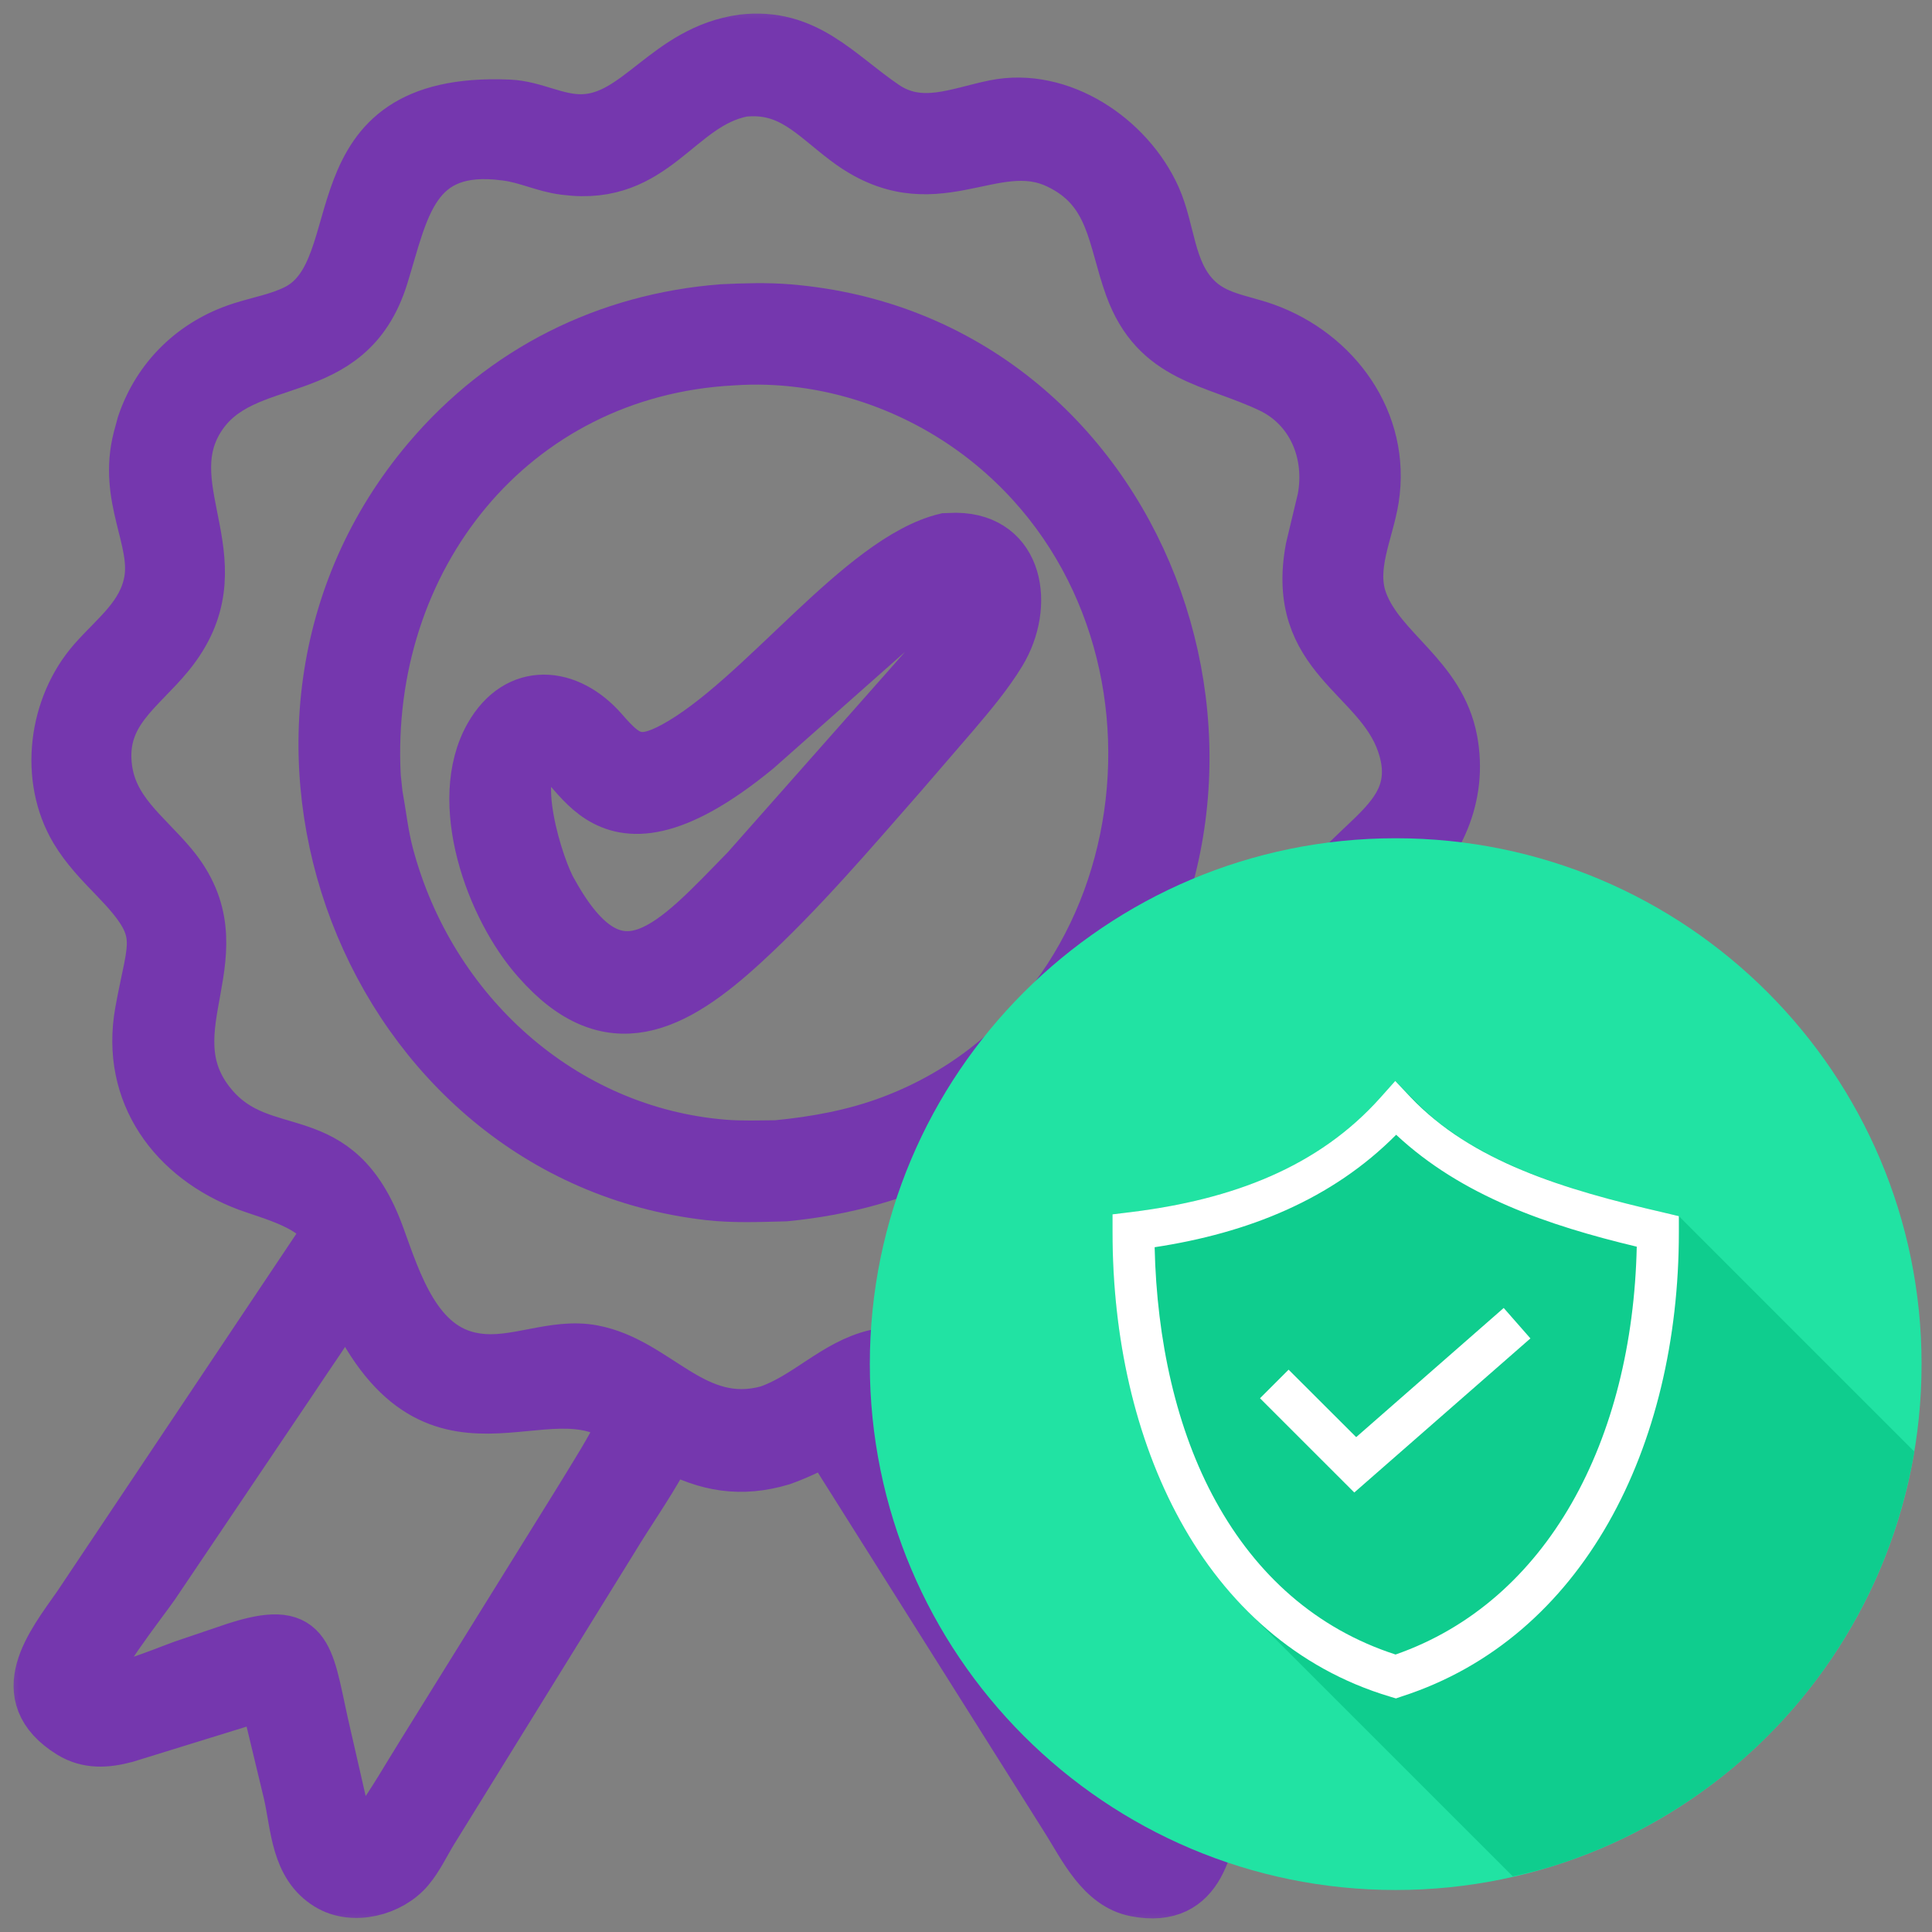 <svg width="50" height="50" viewBox="0 0 50 50" fill="none" xmlns="http://www.w3.org/2000/svg">
<rect x="0" y="0" width="50" height="50" fill="#808080" stroke="none"/>
<mask id="path-1-outside-1_4135_656" maskUnits="userSpaceOnUse" x="0" y="0" width="39" height="50" fill="black">
<rect fill="white" width="39" height="50"/>
<path d="M20.241 37.794C19.168 38.114 18.299 37.958 17.329 37.444L17.156 37.765C16.765 38.474 16.293 39.139 15.874 39.832L11.201 47.389C11 47.715 10.835 48.078 10.588 48.372C10.109 48.942 9.139 49.192 8.486 48.793C7.654 48.285 7.658 47.272 7.466 46.419L6.851 43.861L3.254 44.973C2.757 45.105 2.272 45.139 1.814 44.855C0.232 43.871 1.323 42.541 2.017 41.548L8.456 31.92C8.261 31.225 6.978 30.913 6.409 30.701C4.498 29.987 3.241 28.31 3.623 26.185C3.956 24.332 4.316 24.119 2.961 22.721C2.589 22.336 2.219 21.955 1.943 21.492C1.134 20.134 1.382 18.27 2.408 17.1C2.974 16.454 3.687 15.948 3.855 15.046C4.055 13.973 3.179 12.887 3.573 11.347L3.673 10.978C4.084 9.756 5.016 8.866 6.223 8.476C6.697 8.322 7.221 8.233 7.667 8.006C9.728 6.962 7.965 2.483 13.171 2.708C13.835 2.736 14.401 3.101 15.066 3.087C16.514 3.056 17.251 1.298 19.215 1.022C20.866 0.833 21.7 1.918 22.899 2.732C23.829 3.364 24.771 2.911 25.743 2.715C27.446 2.372 29.22 3.564 29.91 5.103C30.291 5.955 30.263 6.991 30.939 7.691C31.447 8.217 32.099 8.258 32.751 8.492C34.569 9.145 35.873 10.909 35.555 12.915C35.416 13.786 34.935 14.685 35.264 15.569C35.739 16.843 37.277 17.495 37.589 19.155C37.863 20.616 37.236 21.927 36.168 22.894C35.883 23.152 35.477 23.378 35.269 23.704C34.644 24.68 36.017 26.55 35.085 28.538C33.875 31.122 31.29 30.508 30.471 31.788C30.508 32.014 30.683 32.264 30.806 32.453L37.019 41.612C37.331 42.056 37.813 42.586 37.941 43.118L37.953 43.168C38.237 44.386 37.199 45.207 36.088 45.076C35.312 44.984 34.522 44.636 33.786 44.376L32.152 43.831C31.891 44.699 31.714 45.582 31.531 46.469C31.29 47.643 31.136 49.296 29.384 48.954C28.5 48.782 28.044 47.813 27.608 47.118L21.4 37.265C21.018 37.468 20.648 37.647 20.241 37.794ZM19.234 2.374C17.533 2.7 16.963 4.696 14.64 4.399L14.591 4.393C14.089 4.329 13.63 4.1 13.124 4.032L13.07 4.025C10.682 3.71 10.458 5.418 9.92 7.153C9.027 10.033 6.304 9.016 5.162 10.843C4.001 12.7 6.289 14.611 4.378 16.95C3.632 17.863 2.625 18.437 2.764 19.806C2.881 20.971 3.767 21.555 4.457 22.381C6.357 24.658 3.845 26.624 5.489 28.601C6.83 30.214 8.724 28.967 9.82 31.972C10.267 33.201 10.785 34.902 12.28 35.143L12.329 35.151C13.33 35.304 14.315 34.746 15.344 34.939C17.024 35.256 17.956 37.019 19.867 36.505C20.876 36.161 21.609 35.301 22.65 35.057C24.222 34.688 25.941 35.749 27.383 34.844C29.332 33.621 28.326 30.701 31.166 29.718C32.458 29.27 33.916 29.021 34.1 27.212C34.177 26.459 33.924 25.794 33.825 25.063C33.39 21.862 37.159 21.811 36.279 19.243C35.668 17.46 33.388 17.018 33.917 14.189L34.222 12.914C34.446 11.742 33.965 10.556 32.871 10.036C31.384 9.33 29.915 9.301 29.238 7.431C28.78 6.166 28.792 4.912 27.373 4.239C25.676 3.435 24.163 5.351 21.898 3.647C21.022 2.989 20.442 2.25 19.234 2.374ZM29.878 33.508L29.865 33.55C29.181 35.66 27.399 36.801 25.239 36.542C24.444 36.446 23.285 35.872 22.613 36.578C22.777 36.998 23.065 37.381 23.306 37.759L27.623 44.64C28.074 45.355 29.087 47.367 29.744 47.781C29.85 47.618 29.923 47.466 29.975 47.278L30.683 44.293C30.903 43.386 31.094 42.027 32.387 42.461L34.91 43.306C35.759 43.591 37.418 44.458 36.24 42.829L29.878 33.508ZM8.984 33.543C8.54 34.323 8.002 35.061 7.509 35.811L3.994 41.026C3.721 41.426 2.276 43.248 2.349 43.675L2.359 43.704C2.818 43.886 4.233 43.275 4.724 43.1L6.068 42.644C7.967 42.023 7.967 42.767 8.362 44.573L8.94 47.102C9.087 47.744 9.236 47.911 9.726 47.24C10.167 46.637 10.544 45.966 10.942 45.331L14.965 38.852C15.368 38.19 15.807 37.513 16.142 36.813C14.153 35.199 11.19 38.559 8.984 33.543Z"/>
<path d="M20.321 30.96C19.671 30.976 18.99 31.006 18.344 30.932C9.496 29.925 5.198 18.798 11.072 11.874C13.028 9.568 15.698 8.236 18.693 8.004C19.262 7.978 19.84 7.958 20.407 8.005C29.619 8.762 33.737 20.01 28.052 26.964C26.093 29.361 23.369 30.668 20.321 30.96ZM18.947 9.327C13.243 9.631 9.425 14.465 9.724 20.102L9.772 20.553C9.868 21.079 9.921 21.599 10.059 22.119C11.139 26.186 14.555 29.289 18.742 29.625C19.191 29.661 19.651 29.644 20.102 29.64C21.107 29.542 22.089 29.364 23.04 29.009C30.18 26.342 31.489 16.358 25.692 11.547C23.819 9.993 21.377 9.157 18.947 9.327Z"/>
<path d="M13.905 24.863C12.696 23.513 11.696 20.742 12.669 19.035C13.394 17.763 14.71 17.873 15.617 18.92C16.204 19.596 16.524 19.822 17.444 19.321C19.679 18.104 22.26 14.458 24.471 13.928L24.754 13.919C26.381 13.943 26.645 15.675 25.903 16.9C25.567 17.453 25.137 17.964 24.72 18.456L23.328 20.07C22.024 21.555 20.725 23.084 19.27 24.422C17.46 26.087 15.763 26.98 13.905 24.863ZM24.517 15.284C23.936 15.561 23.451 16.001 22.96 16.413L19.595 19.393C15.231 22.974 14.933 19.137 14.016 19.504C13.117 19.863 13.949 22.508 14.314 23.091C16.002 26.133 17.441 24.408 19.311 22.497L24.175 16.999C24.504 16.576 24.9 16.108 25.038 15.579L25.051 15.507C24.943 15.394 24.848 15.271 24.679 15.27L24.517 15.284Z"/>
</mask>
<path d="M20.241 37.794C19.168 38.114 18.299 37.958 17.329 37.444L17.156 37.765C16.765 38.474 16.293 39.139 15.874 39.832L11.201 47.389C11 47.715 10.835 48.078 10.588 48.372C10.109 48.942 9.139 49.192 8.486 48.793C7.654 48.285 7.658 47.272 7.466 46.419L6.851 43.861L3.254 44.973C2.757 45.105 2.272 45.139 1.814 44.855C0.232 43.871 1.323 42.541 2.017 41.548L8.456 31.92C8.261 31.225 6.978 30.913 6.409 30.701C4.498 29.987 3.241 28.31 3.623 26.185C3.956 24.332 4.316 24.119 2.961 22.721C2.589 22.336 2.219 21.955 1.943 21.492C1.134 20.134 1.382 18.27 2.408 17.1C2.974 16.454 3.687 15.948 3.855 15.046C4.055 13.973 3.179 12.887 3.573 11.347L3.673 10.978C4.084 9.756 5.016 8.866 6.223 8.476C6.697 8.322 7.221 8.233 7.667 8.006C9.728 6.962 7.965 2.483 13.171 2.708C13.835 2.736 14.401 3.101 15.066 3.087C16.514 3.056 17.251 1.298 19.215 1.022C20.866 0.833 21.7 1.918 22.899 2.732C23.829 3.364 24.771 2.911 25.743 2.715C27.446 2.372 29.22 3.564 29.91 5.103C30.291 5.955 30.263 6.991 30.939 7.691C31.447 8.217 32.099 8.258 32.751 8.492C34.569 9.145 35.873 10.909 35.555 12.915C35.416 13.786 34.935 14.685 35.264 15.569C35.739 16.843 37.277 17.495 37.589 19.155C37.863 20.616 37.236 21.927 36.168 22.894C35.883 23.152 35.477 23.378 35.269 23.704C34.644 24.68 36.017 26.55 35.085 28.538C33.875 31.122 31.29 30.508 30.471 31.788C30.508 32.014 30.683 32.264 30.806 32.453L37.019 41.612C37.331 42.056 37.813 42.586 37.941 43.118L37.953 43.168C38.237 44.386 37.199 45.207 36.088 45.076C35.312 44.984 34.522 44.636 33.786 44.376L32.152 43.831C31.891 44.699 31.714 45.582 31.531 46.469C31.29 47.643 31.136 49.296 29.384 48.954C28.5 48.782 28.044 47.813 27.608 47.118L21.4 37.265C21.018 37.468 20.648 37.647 20.241 37.794ZM19.234 2.374C17.533 2.7 16.963 4.696 14.64 4.399L14.591 4.393C14.089 4.329 13.63 4.1 13.124 4.032L13.07 4.025C10.682 3.71 10.458 5.418 9.92 7.153C9.027 10.033 6.304 9.016 5.162 10.843C4.001 12.7 6.289 14.611 4.378 16.95C3.632 17.863 2.625 18.437 2.764 19.806C2.881 20.971 3.767 21.555 4.457 22.381C6.357 24.658 3.845 26.624 5.489 28.601C6.83 30.214 8.724 28.967 9.82 31.972C10.267 33.201 10.785 34.902 12.28 35.143L12.329 35.151C13.33 35.304 14.315 34.746 15.344 34.939C17.024 35.256 17.956 37.019 19.867 36.505C20.876 36.161 21.609 35.301 22.65 35.057C24.222 34.688 25.941 35.749 27.383 34.844C29.332 33.621 28.326 30.701 31.166 29.718C32.458 29.27 33.916 29.021 34.1 27.212C34.177 26.459 33.924 25.794 33.825 25.063C33.39 21.862 37.159 21.811 36.279 19.243C35.668 17.46 33.388 17.018 33.917 14.189L34.222 12.914C34.446 11.742 33.965 10.556 32.871 10.036C31.384 9.33 29.915 9.301 29.238 7.431C28.78 6.166 28.792 4.912 27.373 4.239C25.676 3.435 24.163 5.351 21.898 3.647C21.022 2.989 20.442 2.25 19.234 2.374ZM29.878 33.508L29.865 33.55C29.181 35.66 27.399 36.801 25.239 36.542C24.444 36.446 23.285 35.872 22.613 36.578C22.777 36.998 23.065 37.381 23.306 37.759L27.623 44.64C28.074 45.355 29.087 47.367 29.744 47.781C29.85 47.618 29.923 47.466 29.975 47.278L30.683 44.293C30.903 43.386 31.094 42.027 32.387 42.461L34.91 43.306C35.759 43.591 37.418 44.458 36.24 42.829L29.878 33.508ZM8.984 33.543C8.54 34.323 8.002 35.061 7.509 35.811L3.994 41.026C3.721 41.426 2.276 43.248 2.349 43.675L2.359 43.704C2.818 43.886 4.233 43.275 4.724 43.1L6.068 42.644C7.967 42.023 7.967 42.767 8.362 44.573L8.94 47.102C9.087 47.744 9.236 47.911 9.726 47.24C10.167 46.637 10.544 45.966 10.942 45.331L14.965 38.852C15.368 38.19 15.807 37.513 16.142 36.813C14.153 35.199 11.19 38.559 8.984 33.543Z" fill="#7537AE"/>
<path d="M20.321 30.96C19.671 30.976 18.99 31.006 18.344 30.932C9.496 29.925 5.198 18.798 11.072 11.874C13.028 9.568 15.698 8.236 18.693 8.004C19.262 7.978 19.84 7.958 20.407 8.005C29.619 8.762 33.737 20.01 28.052 26.964C26.093 29.361 23.369 30.668 20.321 30.96ZM18.947 9.327C13.243 9.631 9.425 14.465 9.724 20.102L9.772 20.553C9.868 21.079 9.921 21.599 10.059 22.119C11.139 26.186 14.555 29.289 18.742 29.625C19.191 29.661 19.651 29.644 20.102 29.64C21.107 29.542 22.089 29.364 23.04 29.009C30.18 26.342 31.489 16.358 25.692 11.547C23.819 9.993 21.377 9.157 18.947 9.327Z" fill="#7537AE"/>
<path d="M13.905 24.863C12.696 23.513 11.696 20.742 12.669 19.035C13.394 17.763 14.71 17.873 15.617 18.92C16.204 19.596 16.524 19.822 17.444 19.321C19.679 18.104 22.26 14.458 24.471 13.928L24.754 13.919C26.381 13.943 26.645 15.675 25.903 16.9C25.567 17.453 25.137 17.964 24.72 18.456L23.328 20.07C22.024 21.555 20.725 23.084 19.27 24.422C17.46 26.087 15.763 26.98 13.905 24.863ZM24.517 15.284C23.936 15.561 23.451 16.001 22.96 16.413L19.595 19.393C15.231 22.974 14.933 19.137 14.016 19.504C13.117 19.863 13.949 22.508 14.314 23.091C16.002 26.133 17.441 24.408 19.311 22.497L24.175 16.999C24.504 16.576 24.9 16.108 25.038 15.579L25.051 15.507C24.943 15.394 24.848 15.271 24.679 15.27L24.517 15.284Z" fill="#7537AE"/>
<path d="M20.241 37.794C19.168 38.114 18.299 37.958 17.329 37.444L17.156 37.765C16.765 38.474 16.293 39.139 15.874 39.832L11.201 47.389C11 47.715 10.835 48.078 10.588 48.372C10.109 48.942 9.139 49.192 8.486 48.793C7.654 48.285 7.658 47.272 7.466 46.419L6.851 43.861L3.254 44.973C2.757 45.105 2.272 45.139 1.814 44.855C0.232 43.871 1.323 42.541 2.017 41.548L8.456 31.92C8.261 31.225 6.978 30.913 6.409 30.701C4.498 29.987 3.241 28.31 3.623 26.185C3.956 24.332 4.316 24.119 2.961 22.721C2.589 22.336 2.219 21.955 1.943 21.492C1.134 20.134 1.382 18.27 2.408 17.1C2.974 16.454 3.687 15.948 3.855 15.046C4.055 13.973 3.179 12.887 3.573 11.347L3.673 10.978C4.084 9.756 5.016 8.866 6.223 8.476C6.697 8.322 7.221 8.233 7.667 8.006C9.728 6.962 7.965 2.483 13.171 2.708C13.835 2.736 14.401 3.101 15.066 3.087C16.514 3.056 17.251 1.298 19.215 1.022C20.866 0.833 21.7 1.918 22.899 2.732C23.829 3.364 24.771 2.911 25.743 2.715C27.446 2.372 29.22 3.564 29.91 5.103C30.291 5.955 30.263 6.991 30.939 7.691C31.447 8.217 32.099 8.258 32.751 8.492C34.569 9.145 35.873 10.909 35.555 12.915C35.416 13.786 34.935 14.685 35.264 15.569C35.739 16.843 37.277 17.495 37.589 19.155C37.863 20.616 37.236 21.927 36.168 22.894C35.883 23.152 35.477 23.378 35.269 23.704C34.644 24.68 36.017 26.55 35.085 28.538C33.875 31.122 31.29 30.508 30.471 31.788C30.508 32.014 30.683 32.264 30.806 32.453L37.019 41.612C37.331 42.056 37.813 42.586 37.941 43.118L37.953 43.168C38.237 44.386 37.199 45.207 36.088 45.076C35.312 44.984 34.522 44.636 33.786 44.376L32.152 43.831C31.891 44.699 31.714 45.582 31.531 46.469C31.29 47.643 31.136 49.296 29.384 48.954C28.5 48.782 28.044 47.813 27.608 47.118L21.4 37.265C21.018 37.468 20.648 37.647 20.241 37.794ZM19.234 2.374C17.533 2.7 16.963 4.696 14.64 4.399L14.591 4.393C14.089 4.329 13.63 4.1 13.124 4.032L13.07 4.025C10.682 3.71 10.458 5.418 9.92 7.153C9.027 10.033 6.304 9.016 5.162 10.843C4.001 12.7 6.289 14.611 4.378 16.95C3.632 17.863 2.625 18.437 2.764 19.806C2.881 20.971 3.767 21.555 4.457 22.381C6.357 24.658 3.845 26.624 5.489 28.601C6.83 30.214 8.724 28.967 9.82 31.972C10.267 33.201 10.785 34.902 12.28 35.143L12.329 35.151C13.33 35.304 14.315 34.746 15.344 34.939C17.024 35.256 17.956 37.019 19.867 36.505C20.876 36.161 21.609 35.301 22.65 35.057C24.222 34.688 25.941 35.749 27.383 34.844C29.332 33.621 28.326 30.701 31.166 29.718C32.458 29.27 33.916 29.021 34.1 27.212C34.177 26.459 33.924 25.794 33.825 25.063C33.39 21.862 37.159 21.811 36.279 19.243C35.668 17.46 33.388 17.018 33.917 14.189L34.222 12.914C34.446 11.742 33.965 10.556 32.871 10.036C31.384 9.33 29.915 9.301 29.238 7.431C28.78 6.166 28.792 4.912 27.373 4.239C25.676 3.435 24.163 5.351 21.898 3.647C21.022 2.989 20.442 2.25 19.234 2.374ZM29.878 33.508L29.865 33.55C29.181 35.66 27.399 36.801 25.239 36.542C24.444 36.446 23.285 35.872 22.613 36.578C22.777 36.998 23.065 37.381 23.306 37.759L27.623 44.64C28.074 45.355 29.087 47.367 29.744 47.781C29.85 47.618 29.923 47.466 29.975 47.278L30.683 44.293C30.903 43.386 31.094 42.027 32.387 42.461L34.91 43.306C35.759 43.591 37.418 44.458 36.24 42.829L29.878 33.508ZM8.984 33.543C8.54 34.323 8.002 35.061 7.509 35.811L3.994 41.026C3.721 41.426 2.276 43.248 2.349 43.675L2.359 43.704C2.818 43.886 4.233 43.275 4.724 43.1L6.068 42.644C7.967 42.023 7.967 42.767 8.362 44.573L8.94 47.102C9.087 47.744 9.236 47.911 9.726 47.24C10.167 46.637 10.544 45.966 10.942 45.331L14.965 38.852C15.368 38.19 15.807 37.513 16.142 36.813C14.153 35.199 11.19 38.559 8.984 33.543Z" stroke="#7537AE" stroke-width="1.297" mask="url(#path-1-outside-1_4135_656)"/>
<path d="M20.321 30.96C19.671 30.976 18.99 31.006 18.344 30.932C9.496 29.925 5.198 18.798 11.072 11.874C13.028 9.568 15.698 8.236 18.693 8.004C19.262 7.978 19.84 7.958 20.407 8.005C29.619 8.762 33.737 20.01 28.052 26.964C26.093 29.361 23.369 30.668 20.321 30.96ZM18.947 9.327C13.243 9.631 9.425 14.465 9.724 20.102L9.772 20.553C9.868 21.079 9.921 21.599 10.059 22.119C11.139 26.186 14.555 29.289 18.742 29.625C19.191 29.661 19.651 29.644 20.102 29.64C21.107 29.542 22.089 29.364 23.04 29.009C30.18 26.342 31.489 16.358 25.692 11.547C23.819 9.993 21.377 9.157 18.947 9.327Z" stroke="#7537AE" stroke-width="1.297" mask="url(#path-1-outside-1_4135_656)"/>
<path d="M13.905 24.863C12.696 23.513 11.696 20.742 12.669 19.035C13.394 17.763 14.71 17.873 15.617 18.92C16.204 19.596 16.524 19.822 17.444 19.321C19.679 18.104 22.26 14.458 24.471 13.928L24.754 13.919C26.381 13.943 26.645 15.675 25.903 16.9C25.567 17.453 25.137 17.964 24.72 18.456L23.328 20.07C22.024 21.555 20.725 23.084 19.27 24.422C17.46 26.087 15.763 26.98 13.905 24.863ZM24.517 15.284C23.936 15.561 23.451 16.001 22.96 16.413L19.595 19.393C15.231 22.974 14.933 19.137 14.016 19.504C13.117 19.863 13.949 22.508 14.314 23.091C16.002 26.133 17.441 24.408 19.311 22.497L24.175 16.999C24.504 16.576 24.9 16.108 25.038 15.579L25.051 15.507C24.943 15.394 24.848 15.271 24.679 15.27L24.517 15.284Z" stroke="#7537AE" stroke-width="1.297" mask="url(#path-1-outside-1_4135_656)"/>
<path d="M36.12 48.913C43.637 48.913 49.73 42.82 49.73 35.303C49.73 27.787 43.637 21.694 36.12 21.694C28.604 21.694 22.511 27.787 22.511 35.303C22.511 42.82 28.604 48.913 36.12 48.913Z" fill="#21E3A3"/>
<path d="M39.15 48.559C39.484 48.487 39.815 48.403 40.143 48.306C40.576 48.172 41.002 48.017 41.42 47.84C41.838 47.663 42.247 47.465 42.645 47.246C43.043 47.029 43.431 46.791 43.805 46.535C44.18 46.279 44.541 46.005 44.889 45.713C45.236 45.42 45.568 45.111 45.884 44.785C46.201 44.459 46.5 44.118 46.783 43.762C47.064 43.407 47.328 43.038 47.573 42.656C47.818 42.274 48.044 41.88 48.25 41.476C48.456 41.072 48.642 40.658 48.806 40.235C48.97 39.812 49.113 39.381 49.233 38.943C49.355 38.506 49.455 38.063 49.533 37.616C49.535 37.598 49.536 37.581 49.538 37.563L43.449 31.473L43.042 31.376C42.418 31.235 41.797 31.077 41.181 30.902C40.623 30.741 40.073 30.553 39.534 30.337C39.51 30.328 39.486 30.321 39.461 30.31C39.331 30.258 39.207 30.196 39.079 30.139C38.928 30.071 38.773 30.003 38.626 29.929C38.529 29.879 38.438 29.823 38.343 29.771C38.191 29.688 38.037 29.605 37.891 29.514C37.783 29.446 37.683 29.369 37.579 29.297C37.445 29.203 37.311 29.112 37.184 29.01C37.1 28.943 37.022 28.867 36.94 28.796C36.893 28.754 36.848 28.71 36.801 28.667L36.108 27.975L35.73 28.4C34.128 30.198 31.905 31.047 29.252 31.371L28.792 31.427V31.89C28.792 34.591 29.364 37.212 30.547 39.36C30.759 39.746 30.999 40.112 31.253 40.465C31.326 40.566 31.398 40.67 31.476 40.768C31.649 40.991 31.832 41.207 32.023 41.415C32.085 41.482 32.145 41.551 32.209 41.615C32.234 41.641 32.259 41.67 32.285 41.695L39.15 48.559Z" fill="#0FCD8E"/>
<path d="M36.108 27.976L35.73 28.4C34.128 30.198 31.905 31.047 29.252 31.371L28.792 31.427V31.89C28.792 34.591 29.364 37.212 30.547 39.36C31.73 41.508 33.545 43.184 35.971 43.908L36.127 43.955L36.282 43.902C40.97 42.387 43.449 37.452 43.449 31.89V31.474L43.042 31.377C40.461 30.783 38.082 30.06 36.501 28.39L36.108 27.975V27.976ZM36.133 29.368C37.828 30.951 40.054 31.713 42.359 32.264C42.249 37.269 40.059 41.444 36.117 42.819C34.063 42.154 32.513 40.757 31.465 38.854C30.443 37.001 29.936 34.685 29.882 32.278C32.306 31.91 34.47 31.042 36.132 29.368H36.133ZM38.916 33.85L35.098 37.193L33.349 35.447L32.609 36.187L35.049 38.626L39.607 34.638L38.916 33.85Z" fill="white"/>
</svg>
